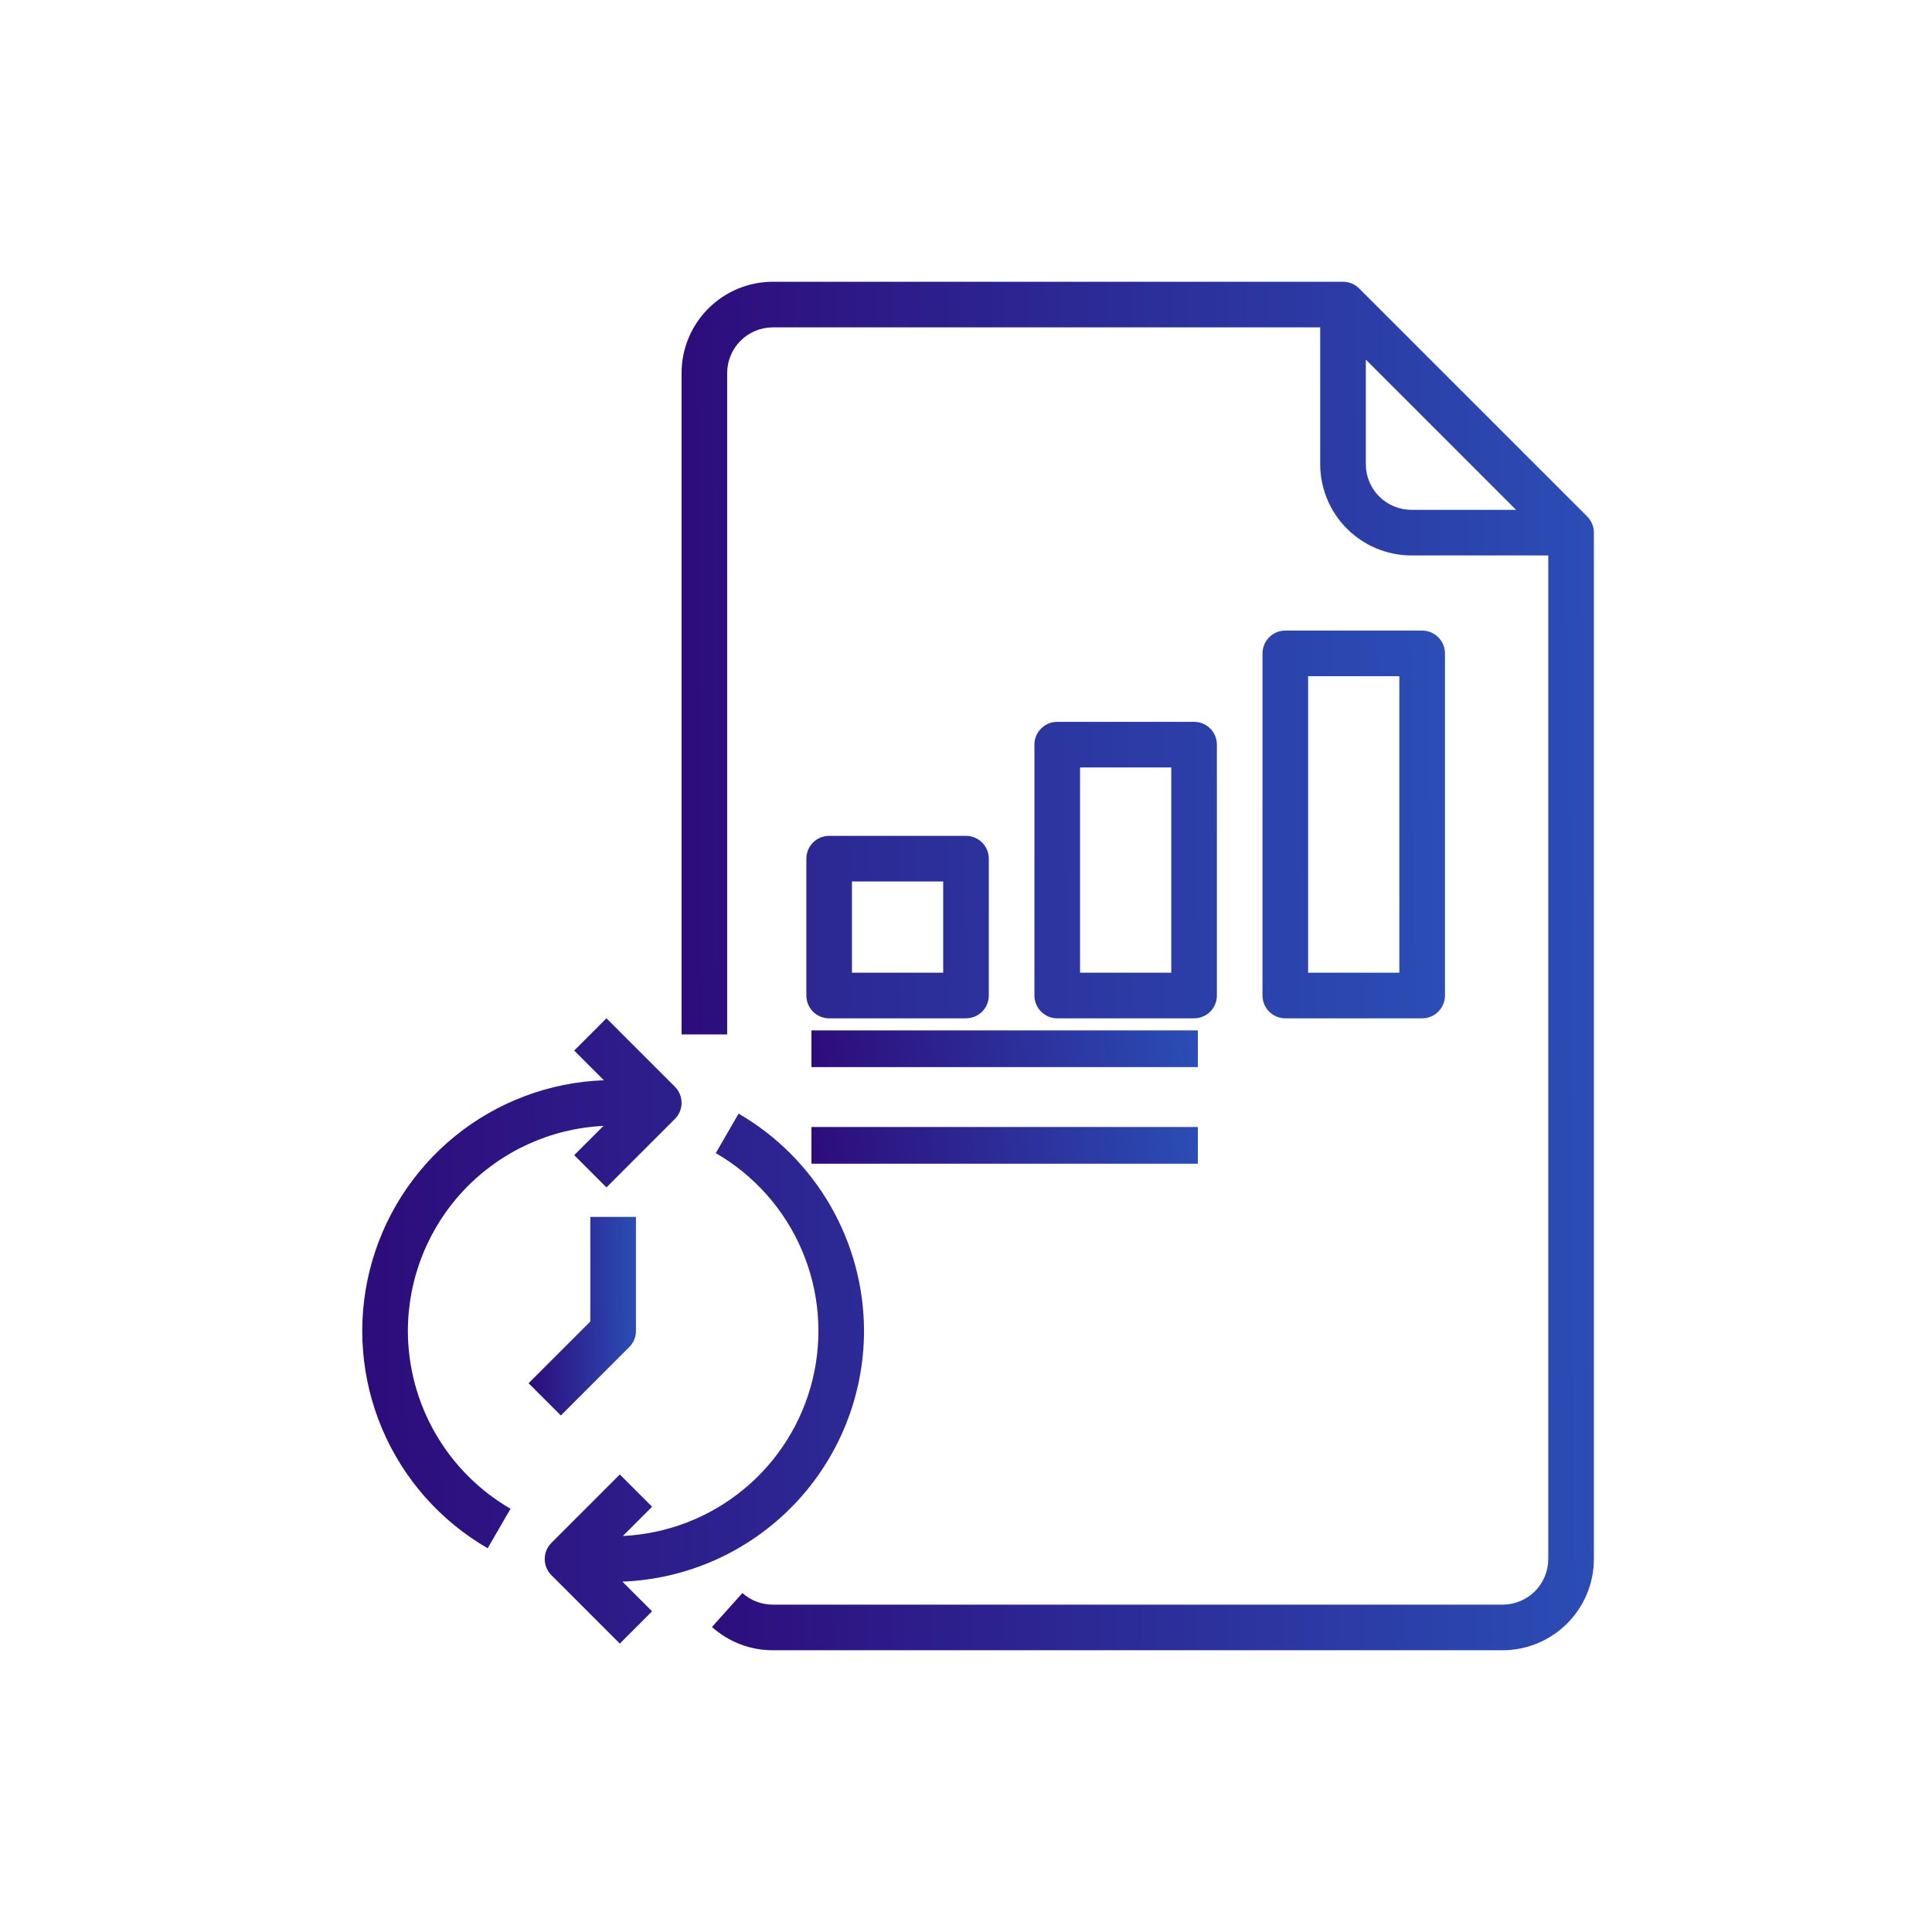 <svg xmlns="http://www.w3.org/2000/svg" width="60" height="60" viewBox="0 0 60 60" fill="none"><path d="M49.293 16.041L42.209 8.957C42.076 8.825 41.896 8.75 41.708 8.75H24C23.249 8.751 22.529 9.05 21.998 9.581C21.466 10.112 21.168 10.832 21.167 11.583V32.125H22.583V11.583C22.584 11.208 22.733 10.848 22.999 10.582C23.264 10.316 23.625 10.167 24 10.167H41V14.417C41.001 15.168 41.3 15.888 41.831 16.419C42.362 16.95 43.082 17.249 43.833 17.25H48.083V48.417C48.083 48.792 47.934 49.152 47.668 49.418C47.402 49.684 47.042 49.833 46.667 49.833H24C23.652 49.834 23.315 49.705 23.056 49.473L22.111 50.528C22.63 50.993 23.303 51.251 24 51.25H46.667C47.418 51.249 48.138 50.95 48.669 50.419C49.2 49.888 49.499 49.168 49.5 48.417V16.542C49.5 16.354 49.425 16.174 49.293 16.041ZM42.417 14.417V11.168L47.082 15.833H43.833C43.458 15.833 43.098 15.684 42.832 15.418C42.567 15.152 42.417 14.792 42.417 14.417Z" fill="url(#paint0_linear_68_213)"></path><path d="M25.75 25.958C25.562 25.958 25.382 26.033 25.249 26.166C25.116 26.299 25.042 26.479 25.042 26.667V30.917C25.042 31.105 25.116 31.285 25.249 31.418C25.382 31.55 25.562 31.625 25.75 31.625H30C30.188 31.625 30.368 31.55 30.501 31.418C30.634 31.285 30.708 31.105 30.708 30.917V26.667C30.708 26.479 30.634 26.299 30.501 26.166C30.368 26.033 30.188 25.958 30 25.958H25.75ZM29.292 30.208H26.458V27.375H29.292V30.208ZM32.125 30.917C32.125 31.105 32.2 31.285 32.333 31.418C32.465 31.55 32.645 31.625 32.833 31.625H37.083C37.271 31.625 37.451 31.55 37.584 31.418C37.717 31.285 37.792 31.105 37.792 30.917V23.125C37.792 22.937 37.717 22.757 37.584 22.624C37.451 22.491 37.271 22.417 37.083 22.417H32.833C32.645 22.417 32.465 22.491 32.333 22.624C32.2 22.757 32.125 22.937 32.125 23.125V30.917ZM33.542 23.833H36.375V30.208H33.542V23.833ZM39.917 31.625H44.167C44.355 31.625 44.535 31.55 44.667 31.418C44.8 31.285 44.875 31.105 44.875 30.917V20.292C44.875 20.104 44.8 19.924 44.667 19.791C44.535 19.658 44.355 19.583 44.167 19.583H39.917C39.729 19.583 39.549 19.658 39.416 19.791C39.283 19.924 39.208 20.104 39.208 20.292V30.917C39.208 31.105 39.283 31.285 39.416 31.418C39.549 31.55 39.729 31.625 39.917 31.625ZM40.625 21H43.458V30.208H40.625V21ZM12.667 41.333C12.669 39.695 13.3 38.121 14.431 36.935C15.562 35.75 17.105 35.045 18.741 34.966L17.832 35.874L18.834 36.876L20.959 34.751C21.092 34.618 21.167 34.438 21.167 34.25C21.167 34.062 21.092 33.882 20.959 33.749L18.834 31.624L17.832 32.626L18.754 33.548C17.065 33.61 15.441 34.22 14.129 35.286C12.817 36.352 11.887 37.816 11.48 39.457C11.072 41.097 11.21 42.826 11.871 44.382C12.532 45.938 13.681 47.237 15.145 48.082L15.855 46.856C14.887 46.294 14.083 45.489 13.524 44.52C12.964 43.551 12.669 42.452 12.667 41.333ZM26.833 41.333C26.831 39.966 26.47 38.623 25.786 37.439C25.103 36.255 24.121 35.271 22.938 34.584L22.229 35.811C23.422 36.499 24.36 37.556 24.902 38.823C25.444 40.089 25.562 41.497 25.237 42.836C24.912 44.175 24.162 45.373 23.099 46.249C22.037 47.126 20.719 47.636 19.343 47.701L20.251 46.793L19.249 45.791L17.124 47.916C16.991 48.049 16.917 48.229 16.917 48.417C16.917 48.605 16.991 48.785 17.124 48.918L19.249 51.043L20.251 50.041L19.329 49.119C21.344 49.042 23.25 48.189 24.649 46.737C26.048 45.286 26.831 43.349 26.833 41.333Z" fill="url(#paint1_linear_68_213)"></path><path d="M19.543 41.834C19.675 41.701 19.75 41.521 19.75 41.333V37.792H18.333V41.04L16.416 42.958L17.418 43.959L19.543 41.834Z" fill="url(#paint2_linear_68_213)"></path><rect x="25.2" y="32" width="12" height="1.14" fill="url(#paint3_linear_68_213)"></rect><rect x="25.2" y="35" width="12" height="1.14" fill="url(#paint4_linear_68_213)"></rect><defs><linearGradient id="paint0_linear_68_213" x1="21.157" y1="31.062" x2="49.867" y2="30.826" gradientUnits="userSpaceOnUse"><stop stop-color="#2D0C7B"></stop><stop offset="1" stop-color="#2B4EB6"></stop></linearGradient><linearGradient id="paint1_linear_68_213" x1="11.238" y1="36.099" x2="45.307" y2="35.65" gradientUnits="userSpaceOnUse"><stop stop-color="#2D0C7B"></stop><stop offset="1" stop-color="#2B4EB6"></stop></linearGradient><linearGradient id="paint2_linear_68_213" x1="16.415" y1="41.03" x2="19.793" y2="41.007" gradientUnits="userSpaceOnUse"><stop stop-color="#2D0C7B"></stop><stop offset="1" stop-color="#2B4EB6"></stop></linearGradient><linearGradient id="paint3_linear_68_213" x1="25.196" y1="32.599" x2="37.154" y2="31.043" gradientUnits="userSpaceOnUse"><stop stop-color="#2D0C7B"></stop><stop offset="1" stop-color="#2B4EB6"></stop></linearGradient><linearGradient id="paint4_linear_68_213" x1="25.196" y1="35.599" x2="37.154" y2="34.043" gradientUnits="userSpaceOnUse"><stop stop-color="#2D0C7B"></stop><stop offset="1" stop-color="#2B4EB6"></stop></linearGradient></defs></svg>